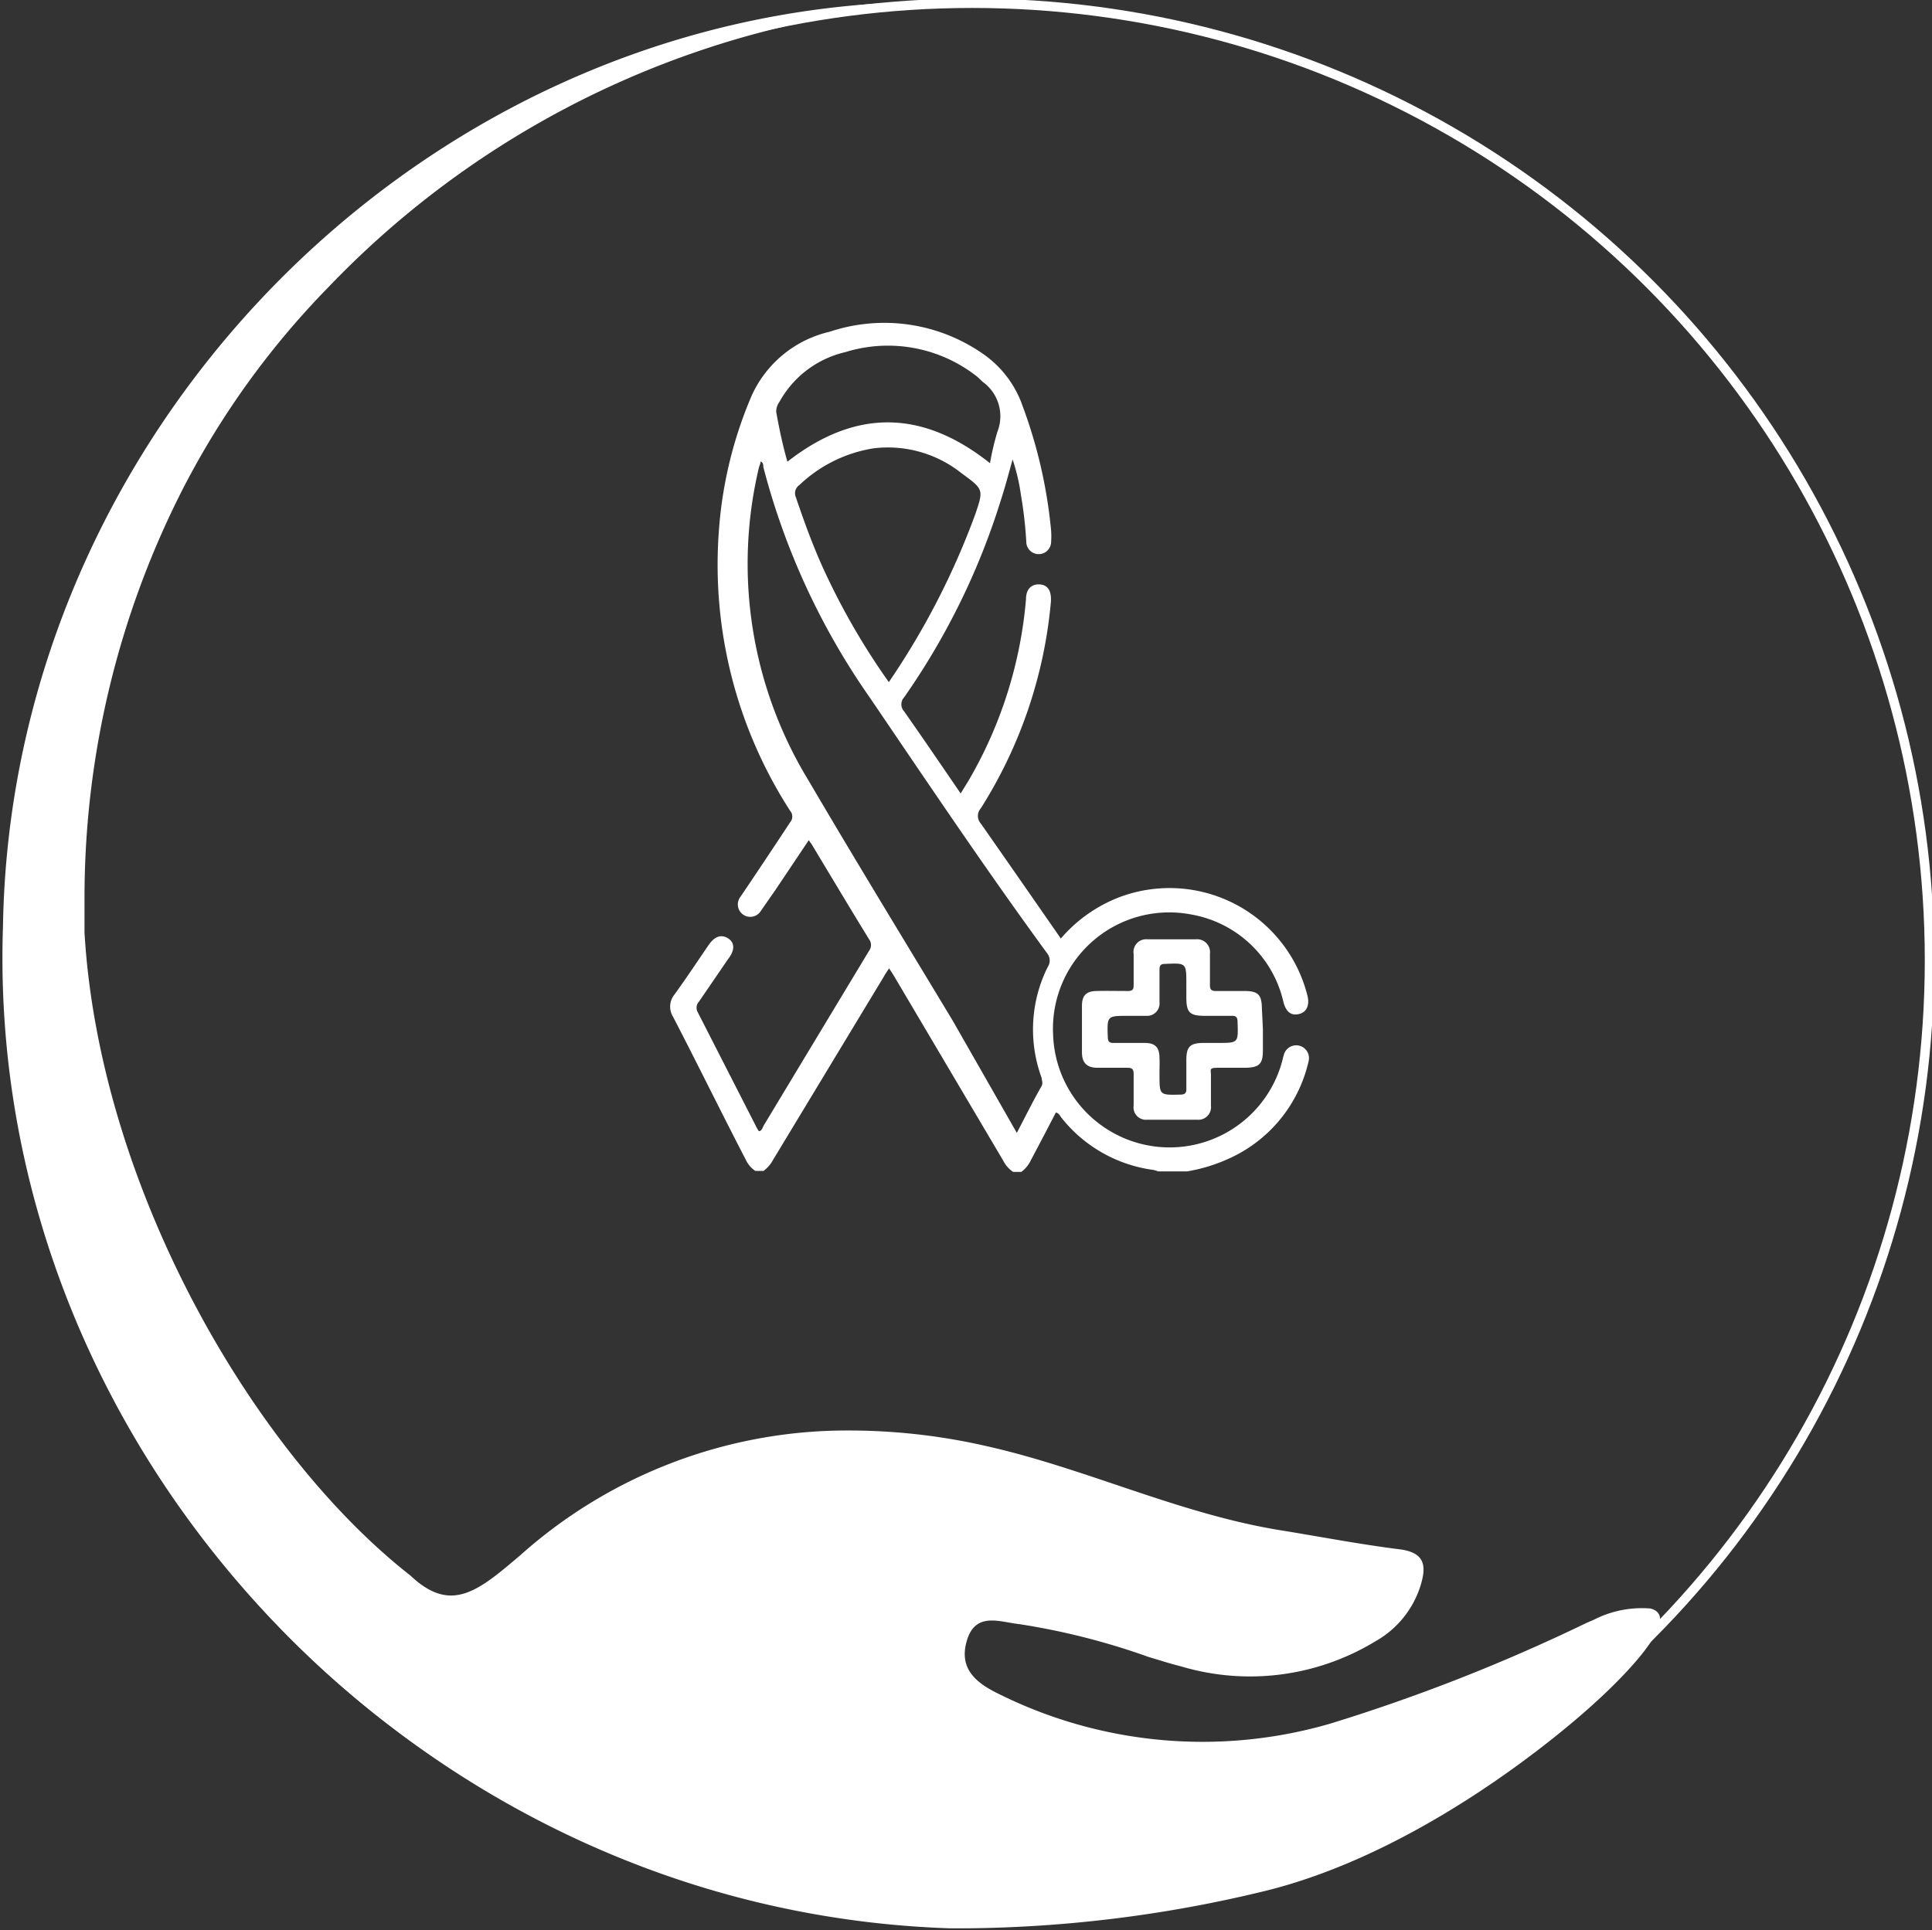 <svg id="Layer_1" data-name="Layer 1" xmlns="http://www.w3.org/2000/svg" viewBox="0 0 77.73 77.68"><rect x="0" y="0" width="77.73" height="77.68" fill="#333333" stroke="none"/><defs><style>.cls-1{fill:none;stroke:#fff;stroke-miterlimit:10;stroke-width:0.38px;}.cls-2{fill:#fff;}</style></defs><circle class="cls-1" cx="39.12" cy="38.64" r="38.51"/><path class="cls-2" d="M66.4,64.73a4.24,4.24,0,0,0-2.27.45l-.28.12a72.74,72.74,0,0,1-10.32,4.06A18.39,18.39,0,0,1,40.25,68.2c-.92-.44-1.7-1-1.35-2.18s1.34-.74,2.12-.66a28.22,28.22,0,0,1,5.19,1.32c.44.13.87.27,1.31.38a9.71,9.71,0,0,0,7.8-1,3.91,3.91,0,0,0,1.85-2.31c.23-.78.12-1.27-.84-1.4-1.61-.2-3.21-.51-4.82-.77-4.07-.66-7.8-2.48-11.8-3.38a24.78,24.78,0,0,0-6.38-.62,19.74,19.74,0,0,0-12.39,5c-1.7,1.45-2.79,2.37-4.42.83C10.13,58.41,4,47.71,3.4,37.53c0-.05,0-.09,0-.13,0-.42,0-.83,0-1.25a36.2,36.2,0,0,1,4-16.56,33.53,33.53,0,0,1,5.78-8A37.22,37.22,0,0,1,38.89.09C18.18-.64.45,16.6.12,37.28c-.58,17,10.51,32.13,25.82,37.88A38.49,38.49,0,0,0,38.23,77.6h.66a52.51,52.51,0,0,0,11.83-1.46c7.13-1.68,13.45-7.62,13.45-7.62S68,65.13,66.4,64.73Z"/><path class="cls-2" d="M30.39,47.12a1.08,1.08,0,0,1-.38-.44c-1-1.93-1.94-3.85-2.93-5.76a.77.77,0,0,1,.05-.89c.48-.66.92-1.33,1.38-2,.24-.35.51-.44.78-.27s.29.47,0,.84l-1.17,1.71a.36.36,0,0,0-.05.42l2.39,4.68.07.11c.13,0,.15-.16.21-.25l4.22-7a.39.39,0,0,0,0-.48c-.78-1.27-1.55-2.56-2.32-3.84a1,1,0,0,1-.1-.14l-1.34,2-.59.85a.5.5,0,1,1-.82-.57q1-1.48,2-3a.35.35,0,0,0,0-.46,18.26,18.26,0,0,1-2.87-11.23,16.79,16.79,0,0,1,1.31-5.45,4.57,4.57,0,0,1,3.15-2.6,6.94,6.94,0,0,1,6.14.87,4.24,4.24,0,0,1,1.63,2.14,19.59,19.59,0,0,1,1.14,5,3.25,3.25,0,0,1,0,.44.5.5,0,1,1-1,0,16.36,16.36,0,0,0-.21-1.85,8,8,0,0,0-.34-1.46c-.17.61-.31,1.14-.48,1.66a28.62,28.62,0,0,1-3.89,7.92.41.41,0,0,0,0,.55c.76,1.08,1.5,2.17,2.28,3.31l.32-.52a17.37,17.37,0,0,0,2.31-7.31c0-.41.24-.61.57-.58s.46.29.43.71a18.63,18.63,0,0,1-2.82,8.3.46.46,0,0,0,0,.61c1,1.43,2,2.87,3,4.31l.22.32a5.87,5.87,0,0,1,2.37-1.67,5.72,5.72,0,0,1,7.56,4c.08.38-.05.64-.36.71s-.51-.1-.61-.47a4.62,4.62,0,0,0-3.72-3.54,4.68,4.68,0,0,0-5.55,4.85,4.69,4.69,0,0,0,9.23,1,1.8,1.8,0,0,1,.05-.19.5.5,0,1,1,1,.24,5.67,5.67,0,0,1-2.89,3.77,6.74,6.74,0,0,1-2,.67H46.59a1.06,1.06,0,0,0-.19-.06A5.68,5.68,0,0,1,42.72,45c-.07-.08-.1-.2-.24-.23-.33.64-.66,1.27-1,1.91a1.24,1.24,0,0,1-.39.48h-.33a1.18,1.18,0,0,1-.39-.44L36,39.33c-.07-.12-.14-.23-.23-.36-.08.12-.15.22-.21.33L31.1,46.68a1.35,1.35,0,0,1-.38.44Zm10.52-1.53c.35-.67.65-1.28,1-1.89.06-.13,0-.22,0-.32a5.63,5.63,0,0,1,.24-4.46.47.47,0,0,0,0-.53C39.67,35,37.33,31.51,35,28.08a28.8,28.8,0,0,1-4.29-9.29c0-.07,0-.18-.11-.22l0,0c0,.09-.05.17-.07.26a16.75,16.75,0,0,0,2,12.58c1.9,3.24,3.87,6.46,5.81,9.68ZM35.76,27.45a30.7,30.7,0,0,0,3.48-6.76c.34-1,.33-1-.56-1.65a4.75,4.75,0,0,0-3.52-1,5.6,5.6,0,0,0-3,1.48.4.4,0,0,0-.14.49c.3.89.62,1.77,1,2.64A28.06,28.06,0,0,0,35.76,27.45Zm4.07-8.81a10.77,10.77,0,0,1,.3-1.27,1.7,1.7,0,0,0-.59-2l-.21-.2a5.79,5.79,0,0,0-5.32-1,4.08,4.08,0,0,0-2.65,2,.67.67,0,0,0-.13.41c.12.67.26,1.34.45,2C34.39,16.46,37.09,16.46,39.83,18.64Z"/><path class="cls-2" d="M50.81,41.41v.87c0,.54-.15.68-.71.69-.36,0-.73,0-1.1,0s-.28.07-.28.29c0,.41,0,.82,0,1.23a.51.51,0,0,1-.56.57c-.65,0-1.31,0-2,0a.5.5,0,0,1-.55-.57c0-.42,0-.85,0-1.27,0-.19-.06-.25-.25-.25-.4,0-.8,0-1.2,0s-.63-.17-.63-.62c0-.62,0-1.25,0-1.87,0-.42.17-.59.58-.6s.85,0,1.27,0c.17,0,.23-.05.23-.23q0-.63,0-1.26a.51.51,0,0,1,.56-.59h1.94a.52.52,0,0,1,.57.58c0,.42,0,.85,0,1.27,0,.17.06.23.23.23.38,0,.76,0,1.14,0,.57,0,.71.14.72.7Zm-4.16,1.74v.1c0,.82,0,.82.82.8.21,0,.27-.06.26-.26,0-.38,0-.76,0-1.13,0-.54.15-.69.7-.69H49c.83,0,.82,0,.79-.85,0-.18-.06-.25-.25-.24H48.49c-.63,0-.76-.13-.76-.75v-.54c0-.84,0-.84-.86-.8-.18,0-.22.07-.22.24,0,.43,0,.86,0,1.3a.5.5,0,0,1-.53.55h-.73c-.85,0-.85,0-.82.84,0,.19.06.26.25.25h1.23c.43,0,.6.18.6.61C46.66,42.77,46.65,43,46.65,43.15Z"/></svg>